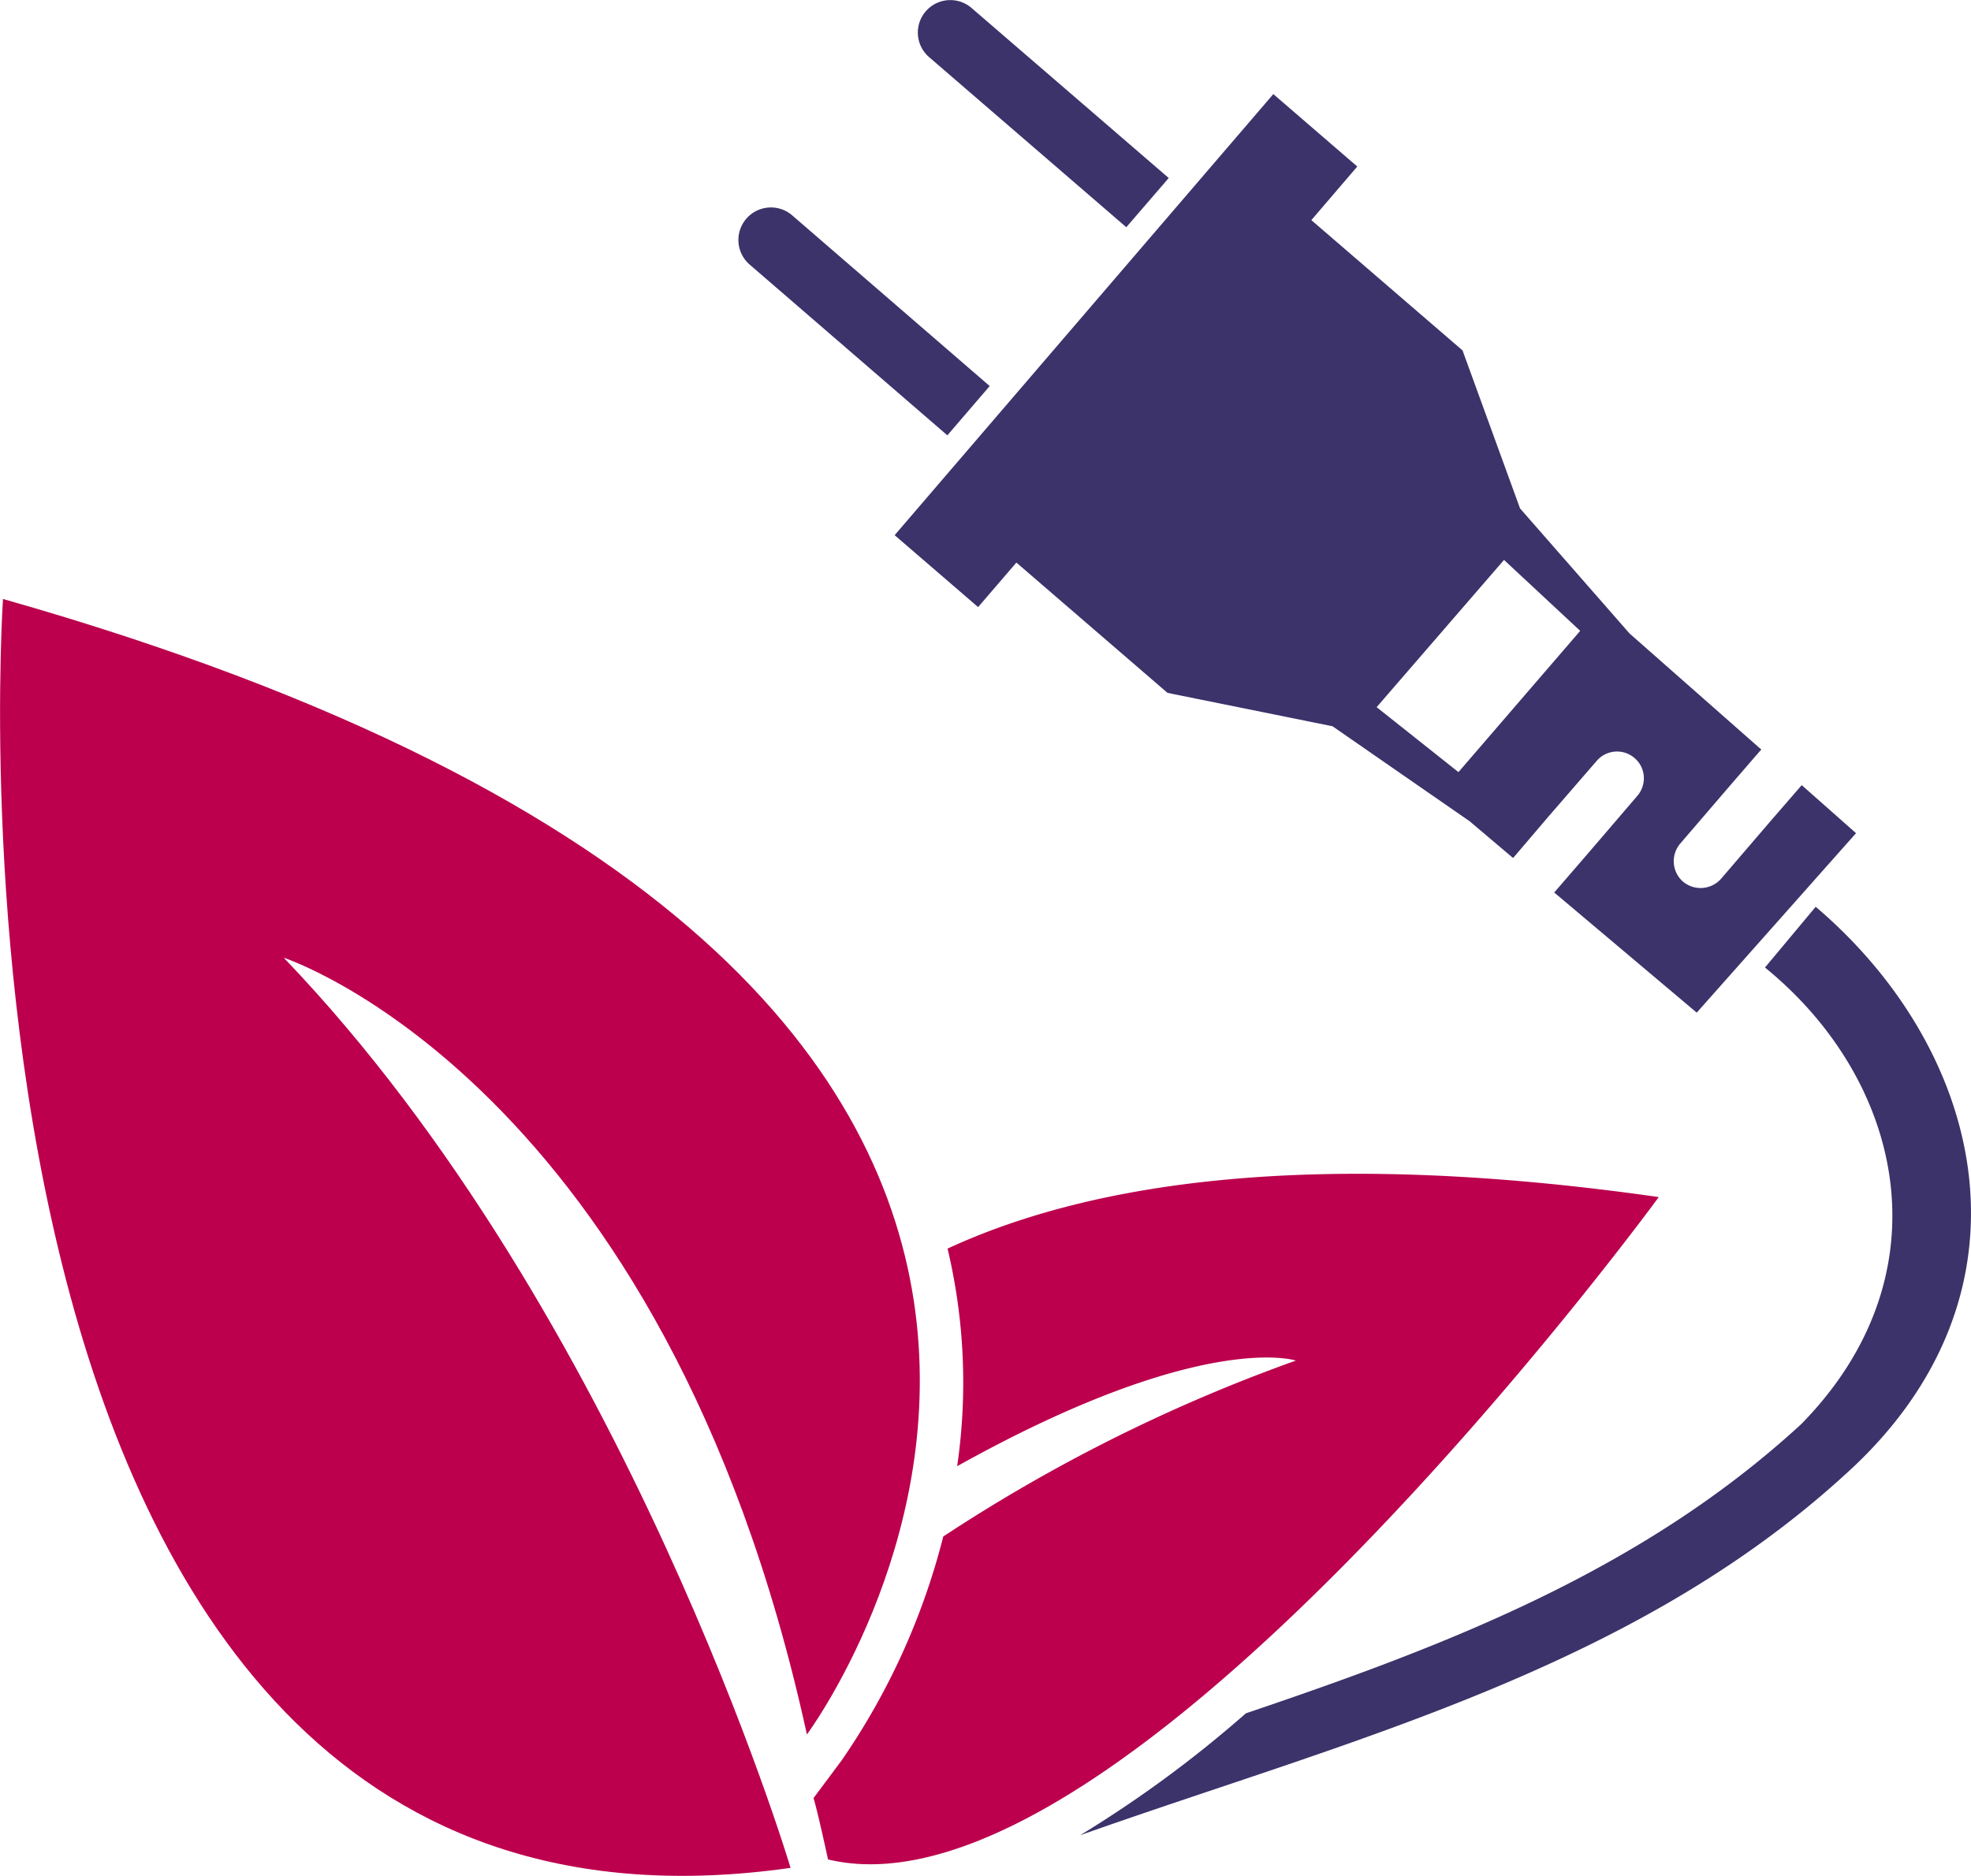 <svg xmlns="http://www.w3.org/2000/svg" width="72" height="68.539" viewBox="0 0 72 68.539">
  <g id="Group_41" data-name="Group 41" transform="translate(-137.821 -118.654)">
    <g id="Group_39" data-name="Group 39" transform="translate(164.794 118.654)">
      <path id="Path_58" data-name="Path 58" d="M396.183,162.021l3.049,2.628,1.392-1.621.013,0,5.514,4.755,6.028,1.22,4.968,3.442,0-.006,1.623,1.374.04-.037,1.215-1.426,1.806-2.085a.977.977,0,0,1,1.381-.1.954.954,0,0,1,.337.667.987.987,0,0,1-.231.708l-1.8,2.1-1.219,1.412-.026.021,5.21,4.393,5.819-6.557-1.983-1.755-.088.1-1.076,1.242-1.782,2.078a1,1,0,0,1-1.39.107.993.993,0,0,1-.1-1.395l1.784-2.078,1.094-1.265.082-.088-4.815-4.243-4-4.57-2.1-5.772-5.523-4.76,1.678-1.959-3.067-2.646Zm17.607,6.284,4.653-5.38,2.783,2.592-4.447,5.161Z" transform="translate(-390.475 -142.467)" fill="#3b336a"/>
      <path id="Path_59" data-name="Path 59" d="M358.691,186.944l-7.221-6.238a1.187,1.187,0,0,1,1.552-1.8l7.215,6.237Z" transform="translate(-351.057 -171.038)" fill="#3b336a"/>
      <path id="Path_60" data-name="Path 60" d="M410.47,126.956l-7.206-6.217a1.186,1.186,0,1,1,1.556-1.791l7.2,6.21Z" transform="translate(-396.3 -118.654)" fill="#3b336a"/>
    </g>
    <g id="Group_40" data-name="Group 40" transform="translate(137.821 140.538)">
      <path id="Path_61" data-name="Path 61" d="M166.7,338.02s-6.021-20.228-18.513-33.253c0,0,13.894,4.521,19.11,28.379,0,0,20.353-27.358-29.366-41.488C137.926,291.657,134.5,342.605,166.7,338.02Z" transform="translate(-137.821 -291.657)" fill="#bc004d"/>
      <path id="Path_62" data-name="Path 62" d="M476.609,380.57l-1.853,2.219c5.109,4.162,6.664,11.249,1.322,16.686-5.839,5.372-13,8.1-20.284,10.564a43.306,43.306,0,0,1-6.056,4.455c9.8-3.472,20.1-6.022,27.923-13.158C484.932,394.814,482.888,385.918,476.609,380.57Z" transform="translate(-410.282 -369.323)" fill="#3b336a"/>
      <path id="Path_63" data-name="Path 63" d="M373.77,479.112l-1.026,1.375c.145.451.53,2.24.53,2.24,10.771,2.6,30.347-24.2,30.347-24.2-12.564-1.792-20.7-.558-25.98,1.882a21.193,21.193,0,0,1,.351,7.951c8.965-5,12.373-3.859,12.373-3.859a60.191,60.191,0,0,0-12.881,6.428A25.334,25.334,0,0,1,373.77,479.112Z" transform="translate(-343.027 -436.673)" fill="#bc004d"/>
    </g>
  </g>
</svg>
